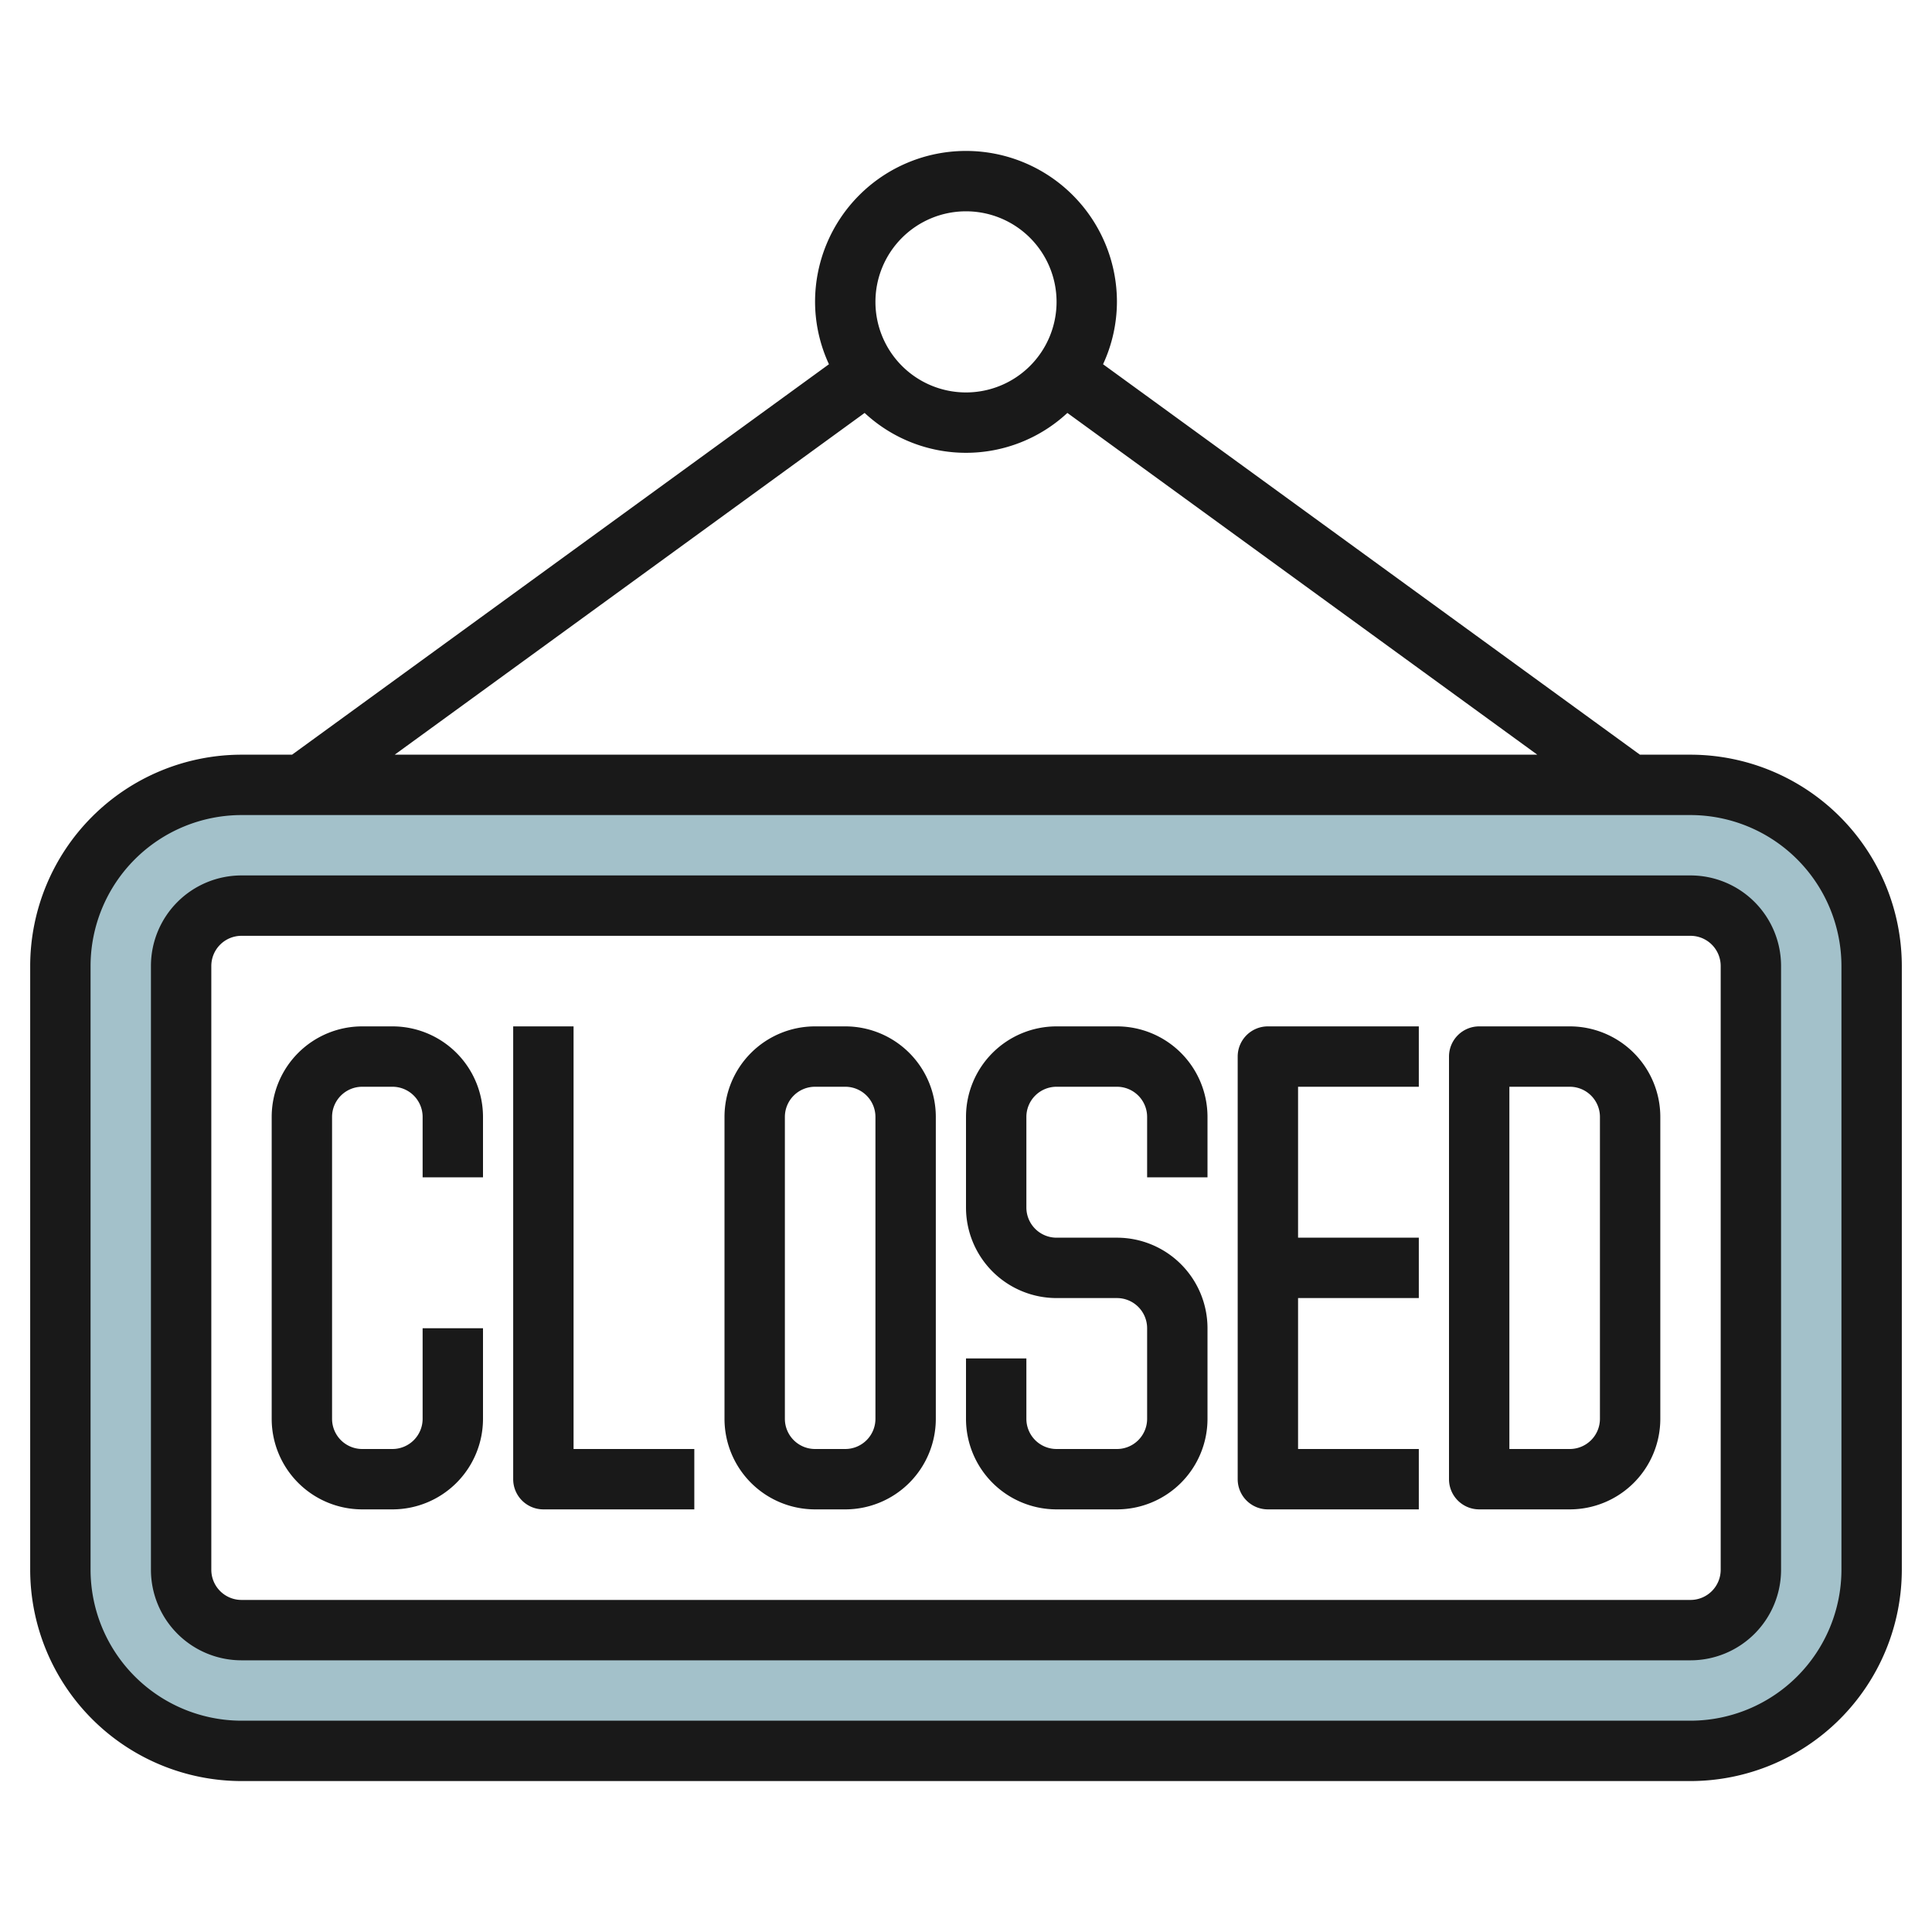 <svg id="Layer_3" height="512" viewBox="0 0 64 64" width="512" xmlns="http://www.w3.org/2000/svg" data-name="Layer 3"><path d="m56 26h-48a6 6 0 0 0 -6 6v20a6 6 0 0 0 6 6h48a6 6 0 0 0 6-6v-20a6 6 0 0 0 -6-6zm2 26a2 2 0 0 1 -2 2h-48a2 2 0 0 1 -2-2v-20a2 2 0 0 1 2-2h48a2 2 0 0 1 2 2z" fill="#a3c1ca"/><g fill="#191919"><path d="m56 25h-1.675l-17.785-12.934a4.947 4.947 0 0 0 .46-2.066 5 5 0 0 0 -10 0 4.947 4.947 0 0 0 .46 2.066l-17.785 12.934h-1.675a7.008 7.008 0 0 0 -7 7v20a7.008 7.008 0 0 0 7 7h48a7.008 7.008 0 0 0 7-7v-20a7.008 7.008 0 0 0 -7-7zm-24-18a3 3 0 1 1 -3 3 3 3 0 0 1 3-3zm-3.358 6.679a4.929 4.929 0 0 0 6.716 0l15.567 11.321h-37.85zm32.358 38.321a5.006 5.006 0 0 1 -5 5h-48a5.006 5.006 0 0 1 -5-5v-20a5.006 5.006 0 0 1 5-5h48a5.006 5.006 0 0 1 5 5z"/><path d="m56 29h-48a3 3 0 0 0 -3 3v20a3 3 0 0 0 3 3h48a3 3 0 0 0 3-3v-20a3 3 0 0 0 -3-3zm1 23a1 1 0 0 1 -1 1h-48a1 1 0 0 1 -1-1v-20a1 1 0 0 1 1-1h48a1 1 0 0 1 1 1z"/><path d="m13 34h-1a3 3 0 0 0 -3 3v10a3 3 0 0 0 3 3h1a3 3 0 0 0 3-3v-3h-2v3a1 1 0 0 1 -1 1h-1a1 1 0 0 1 -1-1v-10a1 1 0 0 1 1-1h1a1 1 0 0 1 1 1v2h2v-2a3 3 0 0 0 -3-3z"/><path d="m19 34h-2v15a1 1 0 0 0 1 1h5v-2h-4z"/><path d="m28 34h-1a3 3 0 0 0 -3 3v10a3 3 0 0 0 3 3h1a3 3 0 0 0 3-3v-10a3 3 0 0 0 -3-3zm1 13a1 1 0 0 1 -1 1h-1a1 1 0 0 1 -1-1v-10a1 1 0 0 1 1-1h1a1 1 0 0 1 1 1z"/><path d="m37 34h-2a3 3 0 0 0 -3 3v3a3 3 0 0 0 3 3h2a1 1 0 0 1 1 1v3a1 1 0 0 1 -1 1h-2a1 1 0 0 1 -1-1v-2h-2v2a3 3 0 0 0 3 3h2a3 3 0 0 0 3-3v-3a3 3 0 0 0 -3-3h-2a1 1 0 0 1 -1-1v-3a1 1 0 0 1 1-1h2a1 1 0 0 1 1 1v2h2v-2a3 3 0 0 0 -3-3z"/><path d="m41 35v14a1 1 0 0 0 1 1h5v-2h-4v-5h4v-2h-4v-5h4v-2h-5a1 1 0 0 0 -1 1z"/><path d="m52 34h-3a1 1 0 0 0 -1 1v14a1 1 0 0 0 1 1h3a3 3 0 0 0 3-3v-10a3 3 0 0 0 -3-3zm1 13a1 1 0 0 1 -1 1h-2v-12h2a1 1 0 0 1 1 1z"/></g></svg>
